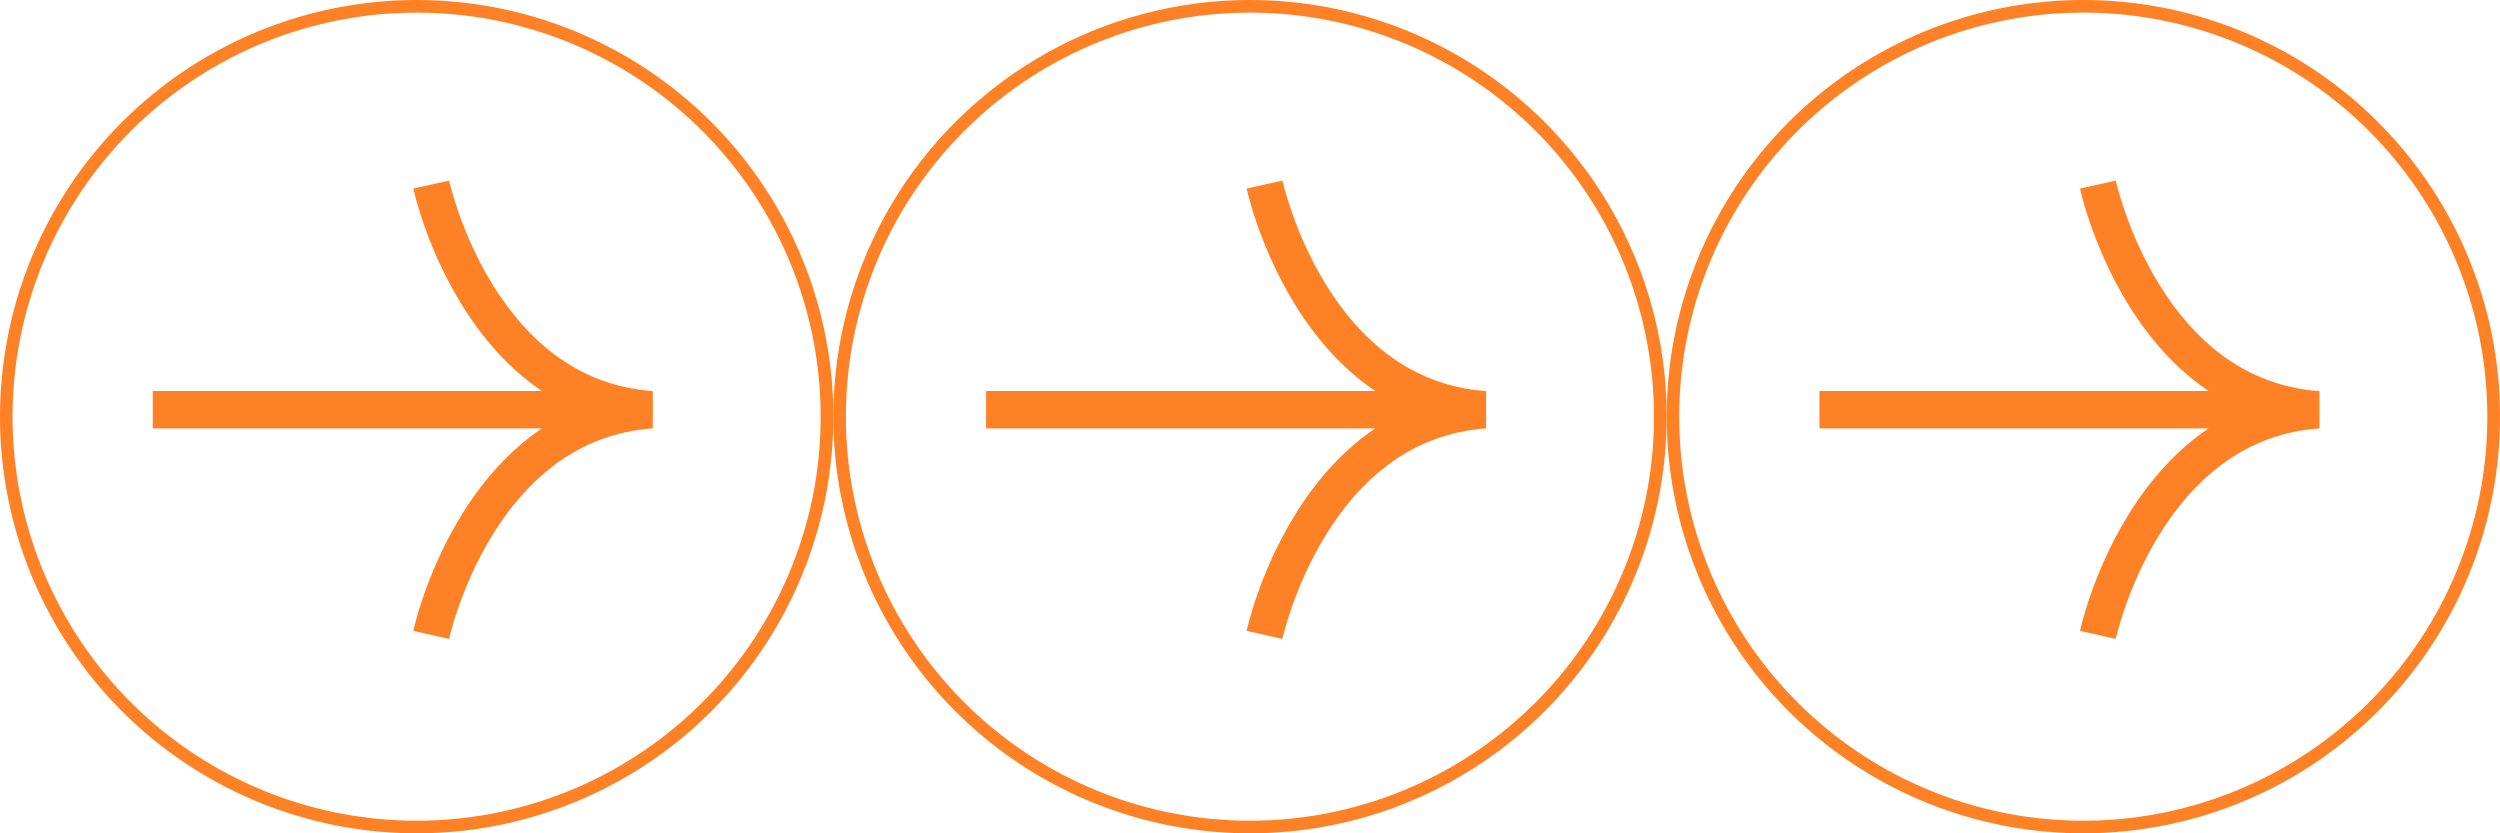 <?xml version="1.0" encoding="UTF-8"?> <svg xmlns="http://www.w3.org/2000/svg" width="180" height="60" viewBox="0 0 180 60" fill="none"><path d="M57.65 18.359C54.763 11.502 49.431 5.963 42.689 2.816C35.948 -0.331 28.277 -0.861 21.167 1.33C14.057 3.52 8.014 8.275 4.213 14.67C0.411 21.065 -0.879 28.645 0.594 35.938C2.066 43.23 6.196 49.716 12.181 54.135C18.167 58.554 25.581 60.591 32.984 59.851C40.387 59.111 47.251 55.647 52.243 50.131C57.236 44.614 60 37.44 60 30C60.005 26.001 59.206 22.043 57.65 18.359ZM56.809 41.285C54.01 47.935 48.84 53.308 42.303 56.36C35.766 59.413 28.327 59.927 21.432 57.803C14.537 55.679 8.677 51.069 4.989 44.868C1.302 38.666 0.051 31.316 1.478 24.244C2.906 17.172 6.911 10.882 12.715 6.596C18.519 2.311 25.708 0.335 32.888 1.052C40.067 1.77 46.723 5.129 51.565 10.478C56.406 15.828 59.087 22.785 59.087 30C59.092 33.876 58.318 37.714 56.809 41.285Z" fill="#FF8125"></path><path d="M35.421 20.416C33.156 16.712 32.342 13.035 32.335 13L29.761 13.576C29.797 13.741 30.659 17.68 33.143 21.771C34.621 24.207 36.373 26.194 38.345 27.677C38.565 27.842 38.788 28.001 39.013 28.153H11V30.845H39.014C38.789 30.998 38.566 31.157 38.345 31.322C36.372 32.805 34.621 34.792 33.142 37.228C30.659 41.318 29.795 45.257 29.761 45.423L32.331 46C32.339 45.963 33.153 42.286 35.418 38.582C36.719 36.455 38.239 34.734 39.937 33.465C42.021 31.907 44.398 31.025 47 30.842V28.159C44.398 27.977 42.021 27.094 39.937 25.536C38.24 24.265 36.722 22.543 35.421 20.416Z" fill="#FF8125"></path><path d="M117.65 18.359C114.763 11.502 109.431 5.963 102.689 2.816C95.948 -0.331 88.277 -0.861 81.167 1.33C74.057 3.52 68.014 8.275 64.213 14.67C60.411 21.065 59.121 28.645 60.594 35.938C62.066 43.23 66.196 49.716 72.181 54.135C78.167 58.554 85.581 60.591 92.984 59.851C100.387 59.111 107.251 55.647 112.243 50.131C117.235 44.614 120 37.44 120 30C120.005 26.001 119.206 22.043 117.65 18.359ZM116.809 41.285C114.01 47.935 108.84 53.308 102.303 56.36C95.766 59.413 88.327 59.927 81.432 57.803C74.537 55.679 68.677 51.069 64.989 44.868C61.302 38.666 60.051 31.316 61.478 24.244C62.906 17.172 66.91 10.882 72.715 6.596C78.519 2.311 85.708 0.335 92.888 1.052C100.067 1.77 106.723 5.129 111.565 10.478C116.406 15.828 119.087 22.785 119.087 30C119.092 33.876 118.318 37.714 116.809 41.285Z" fill="#FF8125"></path><path d="M95.421 20.416C93.156 16.712 92.342 13.035 92.335 13L89.761 13.576C89.797 13.741 90.659 17.68 93.143 21.771C94.621 24.207 96.373 26.194 98.345 27.677C98.565 27.842 98.787 28.001 99.013 28.153H71V30.845H99.014C98.789 30.998 98.566 31.157 98.345 31.322C96.372 32.805 94.621 34.792 93.142 37.228C90.659 41.318 89.795 45.257 89.761 45.423L92.331 46C92.339 45.963 93.153 42.286 95.418 38.582C96.719 36.455 98.239 34.734 99.937 33.465C102.021 31.907 104.398 31.025 107 30.842V28.159C104.398 27.977 102.021 27.094 99.937 25.536C98.24 24.265 96.722 22.543 95.421 20.416Z" fill="#FF8125"></path><path d="M177.65 18.359C174.763 11.502 169.431 5.963 162.689 2.816C155.948 -0.331 148.277 -0.861 141.167 1.33C134.057 3.52 128.014 8.275 124.213 14.67C120.411 21.065 119.121 28.645 120.594 35.938C122.066 43.23 126.196 49.716 132.181 54.135C138.167 58.554 145.581 60.591 152.984 59.851C160.387 59.111 167.251 55.647 172.243 50.131C177.235 44.614 180 37.44 180 30C180.005 26.001 179.206 22.043 177.65 18.359ZM176.809 41.285C174.01 47.935 168.84 53.308 162.303 56.36C155.766 59.413 148.327 59.927 141.432 57.803C134.537 55.679 128.677 51.069 124.989 44.868C121.302 38.666 120.051 31.316 121.478 24.244C122.906 17.172 126.911 10.882 132.715 6.596C138.519 2.311 145.708 0.335 152.888 1.052C160.067 1.77 166.723 5.129 171.565 10.478C176.406 15.828 179.087 22.785 179.087 30C179.092 33.876 178.318 37.714 176.809 41.285Z" fill="#FF8125"></path><path d="M155.421 20.416C153.155 16.712 152.342 13.035 152.335 13L149.761 13.576C149.797 13.741 150.659 17.68 153.143 21.771C154.621 24.207 156.373 26.194 158.345 27.677C158.565 27.842 158.788 28.001 159.013 28.153H131V30.845H159.014C158.789 30.998 158.566 31.157 158.345 31.322C156.372 32.805 154.621 34.792 153.142 37.228C150.659 41.318 149.795 45.257 149.761 45.423L152.331 46C152.339 45.963 153.153 42.286 155.418 38.582C156.719 36.455 158.239 34.734 159.937 33.465C162.021 31.907 164.398 31.025 167 30.842V28.159C164.398 27.977 162.021 27.094 159.937 25.536C158.24 24.265 156.722 22.543 155.421 20.416Z" fill="#FF8125"></path></svg> 